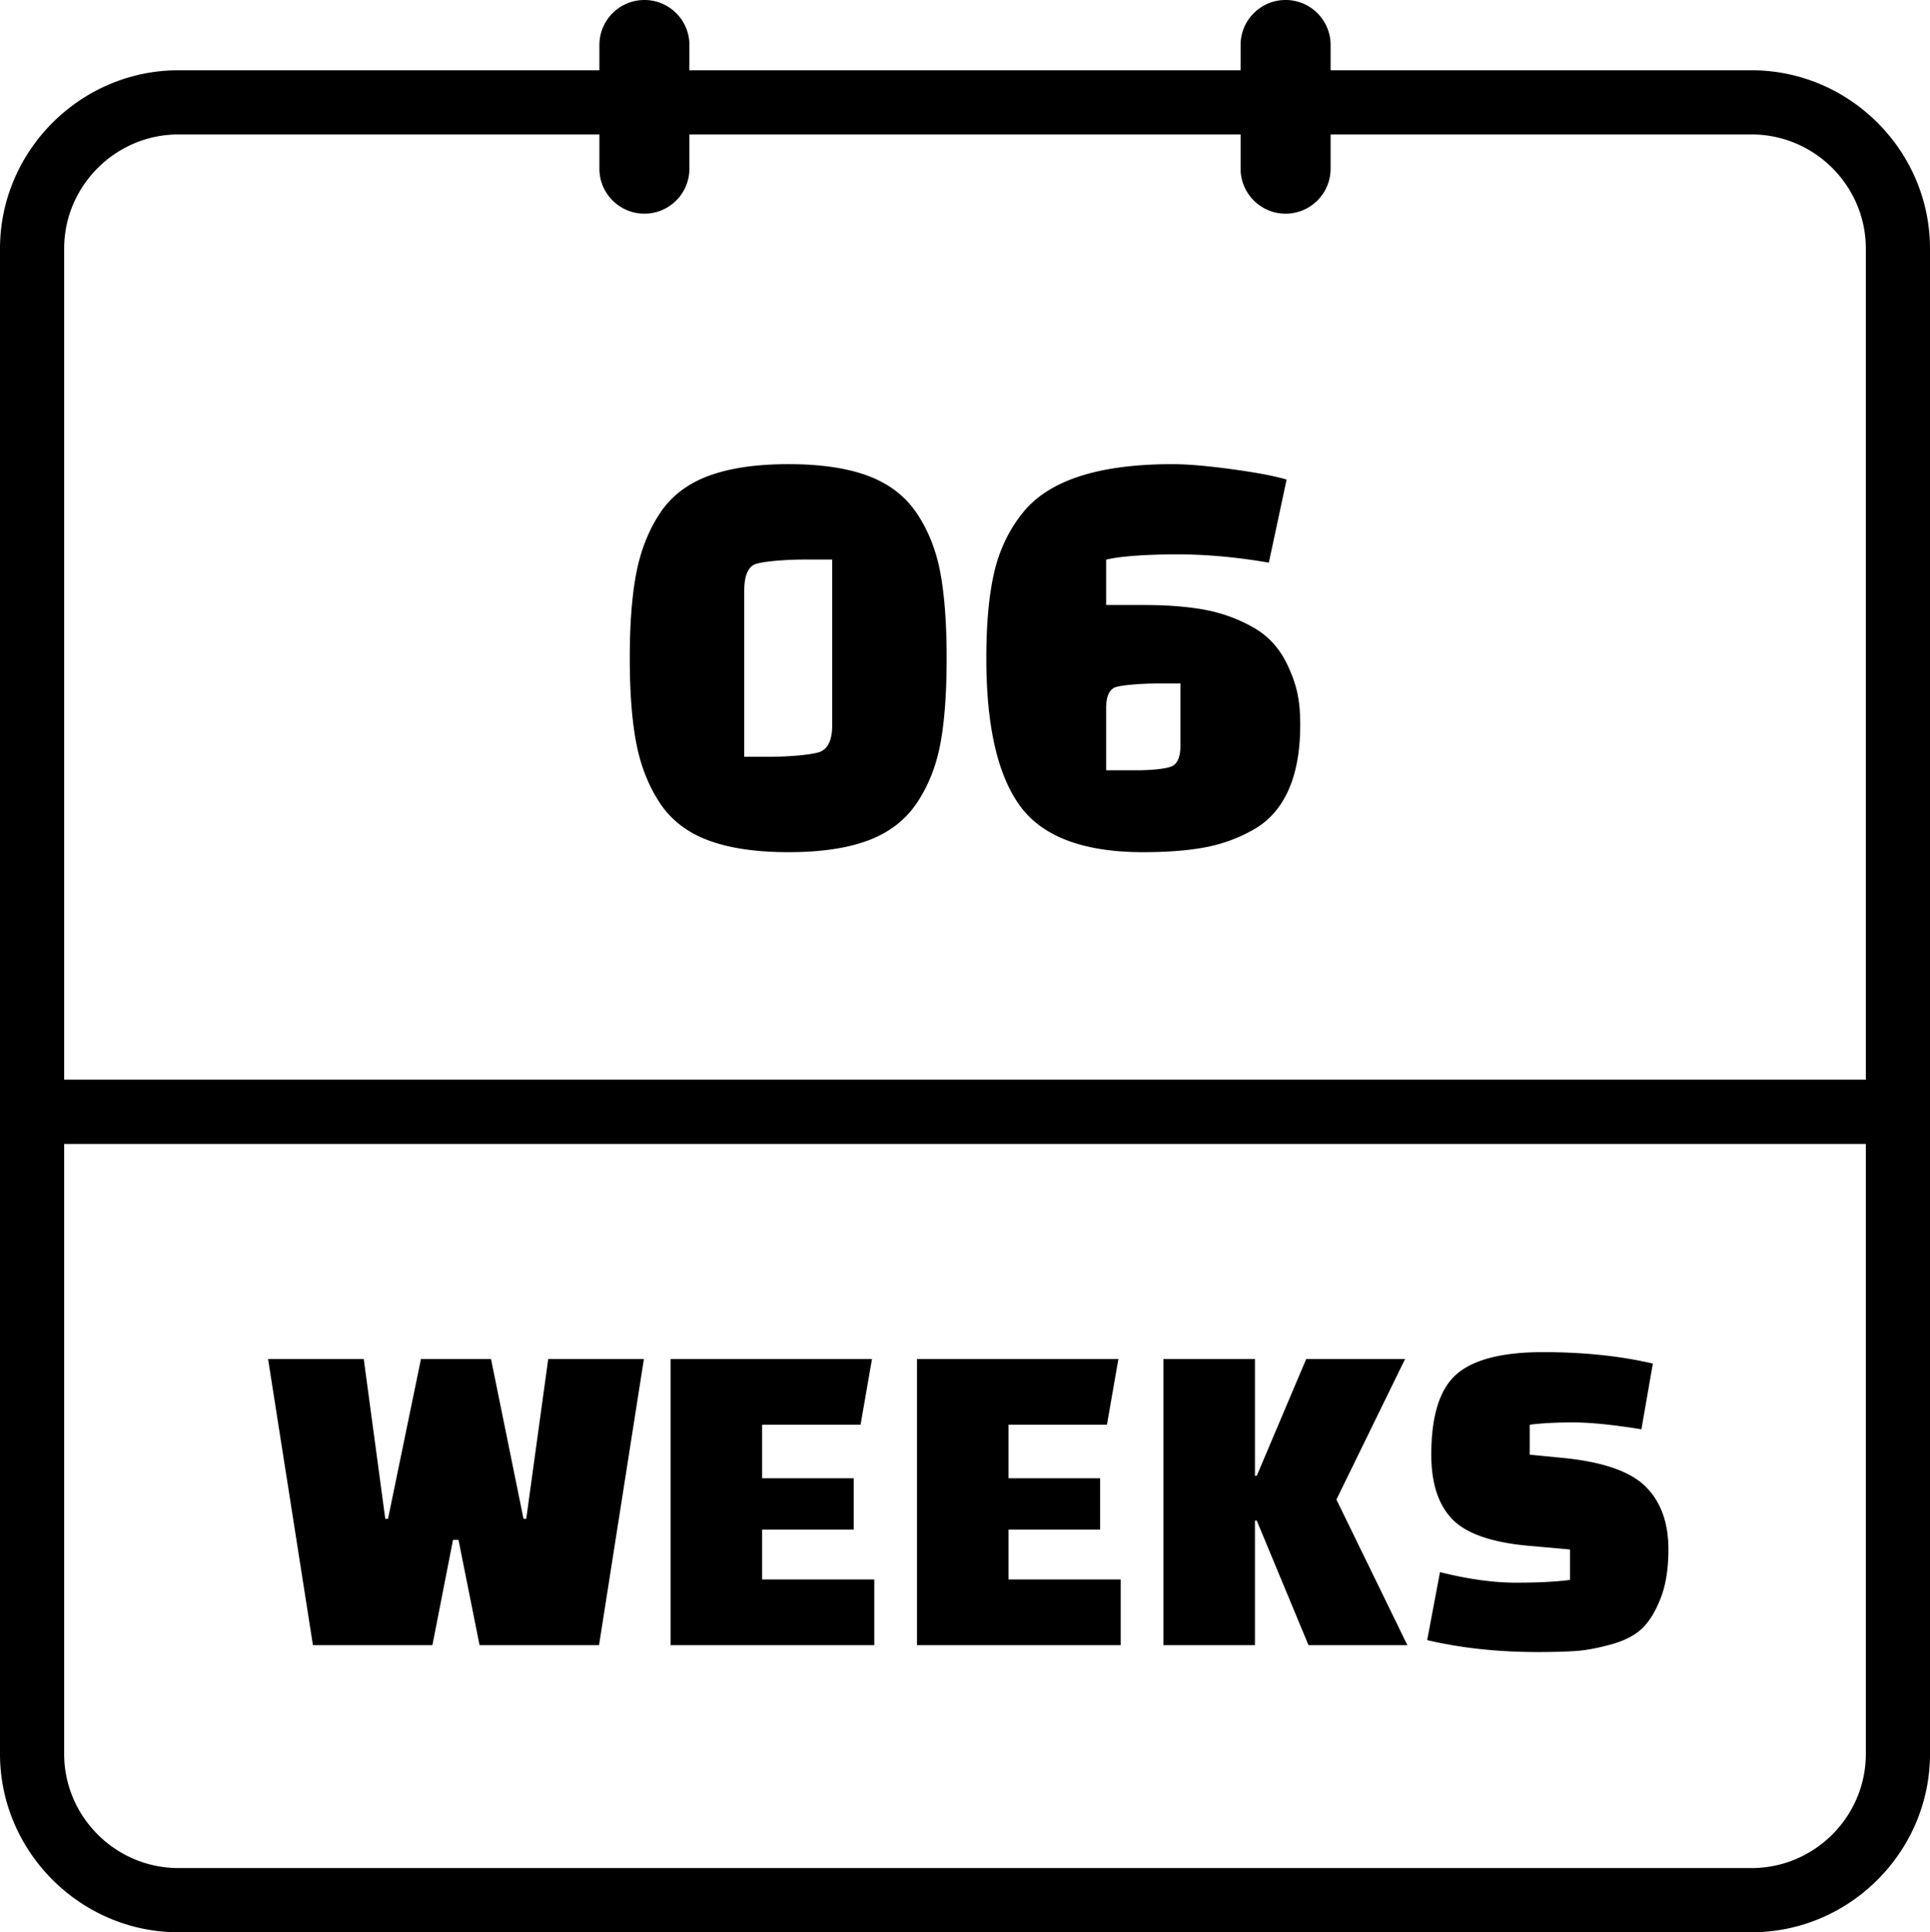 <svg xmlns="http://www.w3.org/2000/svg" shape-rendering="geometricPrecision" text-rendering="geometricPrecision" image-rendering="optimizeQuality" fill-rule="evenodd" clip-rule="evenodd" viewBox="0 0 512 512.479"><path fill-rule="nonzero" d="M47.327 495.456h417.346c16.668 0 30.308-13.616 30.308-30.29V303.405H17.019v161.761c0 16.662 13.652 30.29 30.308 30.29zM175.005 212.9c-2.985-4.556-5.054-9.82-6.207-15.79-1.151-5.971-1.728-13.487-1.728-22.547 0-9.061.577-16.576 1.728-22.547 1.153-5.97 3.222-11.234 6.207-15.79 2.985-4.557 7.28-7.882 12.883-9.977 5.605-2.095 12.701-3.143 21.29-3.143 8.59 0 15.66 1.048 21.212 3.143 5.551 2.095 9.846 5.42 12.883 9.977 3.038 4.556 5.107 9.82 6.207 15.79 1.1 5.971 1.649 13.512 1.649 22.625s-.549 16.629-1.649 22.547c-1.1 5.919-3.169 11.156-6.207 15.712-3.037 4.557-7.332 7.882-12.883 9.977-5.552 2.095-12.622 3.143-21.212 3.143-8.589 0-15.685-1.048-21.29-3.143-5.603-2.095-9.898-5.42-12.883-9.977zm22.43-56.17v43.993h6.599c4.713 0 12.017-.498 13.902-1.492 1.886-.995 2.829-3.274 2.829-6.835v-43.993h-7.385c-4.608 0-11.755.471-13.431 1.414-1.676.942-2.514 3.247-2.514 6.913zm115.716 40.968v-16.417h-6.442c-3.454 0-9.871.394-11.231 1.178-1.361.785-2.042 2.595-2.042 5.421v16.417h8.443c3.457 0 7.868-.393 9.23-1.179 1.361-.785 2.042-2.592 2.042-5.42zm28.637-20.819c2.094 4.661 3.142 8.446 3.142 15.36 0 6.913-1.048 12.7-3.142 17.362-2.095 4.661-5.185 8.144-9.271 10.448a41.456 41.456 0 01-12.962 4.714c-4.556.838-9.977 1.257-16.262 1.257-15.817 0-26.71-4.086-32.681-12.256-5.97-8.17-8.956-21.211-8.956-39.123 0-9.113.681-16.654 2.043-22.625 1.362-5.97 3.823-11.208 7.385-15.712 6.808-8.799 20.111-13.198 39.908-13.198 3.98 0 9.244.445 15.791 1.336 6.546.89 11.391 1.807 14.533 2.749l-4.713 22.038c-8.485-1.467-16.576-2.2-24.275-2.2-7.699 0-15.331.471-18.892 1.414v12.017h9.857c6.285 0 11.706.419 16.262 1.257a41.456 41.456 0 0112.962 4.714c4.086 2.304 7.176 5.787 9.271 10.448zm36.82 258.125l3.399-18.038c7.448 1.863 14.149 2.794 20.1 2.794 5.95 0 10.747-.244 14.39-.729v-8.075l-10.929-.972c-9.877-.879-16.659-3.258-20.342-7.104-3.684-3.845-5.525-9.533-5.525-17.061 0-10.364 2.246-17.49 6.738-21.376 4.494-3.885 12.125-5.829 22.892-5.829 10.77 0 20.484 1.014 29.146 3.037l-3.034 17.429c-7.53-1.213-13.561-1.822-18.095-1.822-4.535 0-8.379.204-11.537.609v7.952l8.745.847c10.606 1.032 17.931 3.584 21.979 7.592 4.049 4.009 6.073 9.574 6.073 16.698 0 5.1-.69 9.414-2.066 12.935-1.375 3.522-3.014 6.194-4.918 8.014-1.902 1.822-4.595 3.219-8.075 4.19-3.48.972-6.54 1.56-9.169 1.761-2.631.201-6.134.306-10.506.306-10.525 0-20.28-1.056-29.266-3.158zm-233.171-74.57h25.381l-11.901 75.904h-31.695l-5.587-27.932h-1.458l-5.465 27.932H83.015l-11.901-75.904h25.381l5.71 42.386h.728l8.745-42.386h18.58l8.621 42.386h.729l5.829-42.386zm81.034 45.243H202.18v13.232h29.756v17.429h-54.043v-75.904h53.435l-3.036 17.433H202.18v14.202h24.291v13.608zm65.366 0h-24.289v13.232h29.754v17.429H243.26v-75.904h53.433l-3.035 17.433h-26.11v14.202h24.289v13.608zm41.078-2.372v33.033h-24.289v-75.904h24.289v30.97h.487l13.115-30.97h26.23l-18.217 37.284 18.825 38.62h-26.231l-13.722-33.033h-.487zm-3.808-391.366c0-6.591 5.346-11.939 11.94-11.939 6.594 0 11.941 5.348 11.941 11.939v6.697h111.685C490.65 18.636 512 39.969 512 65.948v399.218c0 25.979-21.35 47.313-47.327 47.313H47.327C21.365 512.479 0 491.13 0 465.166V65.948c0-25.965 21.364-47.312 47.327-47.312h111.685v-6.697C159.012 5.348 164.359 0 170.953 0s11.94 5.348 11.94 11.939v6.697h146.214v-6.697zm23.881 23.717v9.071c0 6.593-5.347 11.941-11.941 11.941s-11.94-5.348-11.94-11.941v-9.071H182.893v9.071c0 6.593-5.346 11.941-11.94 11.941-6.594 0-11.941-5.348-11.941-11.941v-9.071H47.327c-16.653 0-30.308 13.633-30.308 30.292v220.399h477.962V65.948c0-16.675-13.638-30.292-30.308-30.292H352.988z"/></svg>